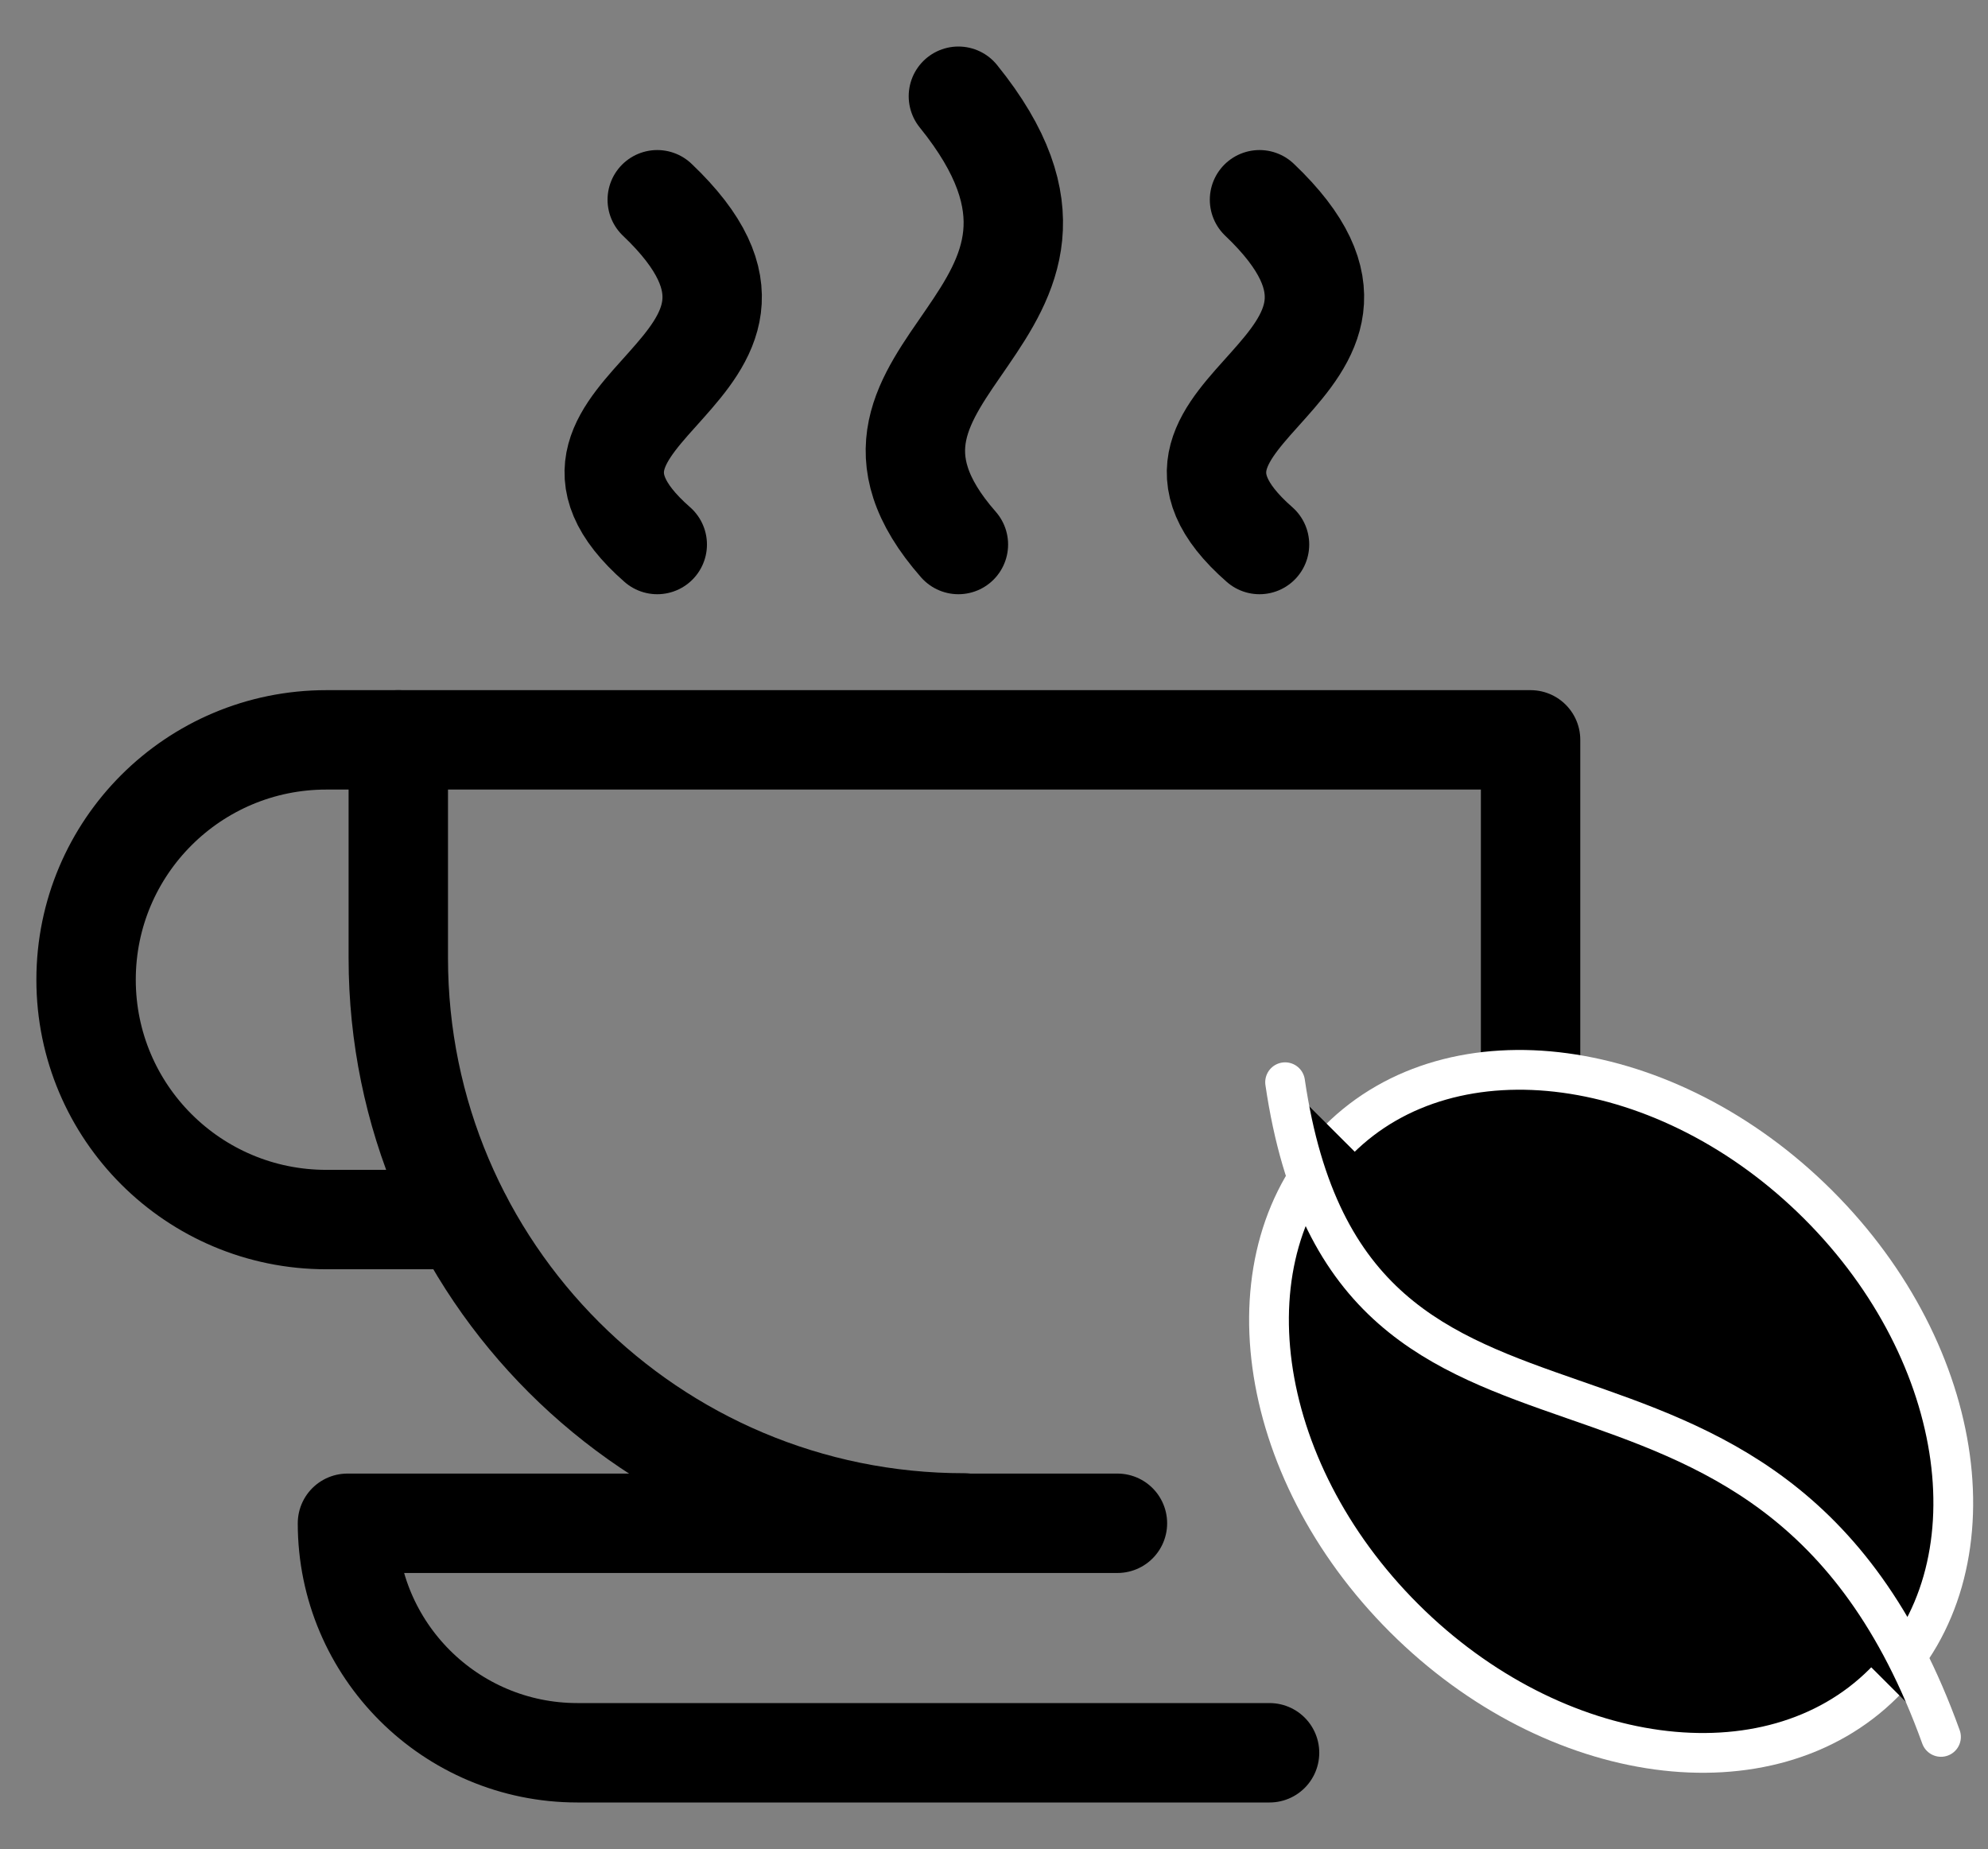 <svg width="100" height="93" viewBox="0 0 100 93" fill="none" xmlns="http://www.w3.org/2000/svg">
<rect x="0" y="0" width="100" height="93" fill="#808080" stroke="none"/>
<g clip-path="url(#clip0_3303_93)">
<path d="M76.991 53.808V37.213H20.035V48.184C20.035 63.876 32.782 76.6 48.504 76.6" stroke="black" stroke-width="5" stroke-linecap="round" stroke-linejoin="round"/>
<path d="M20.035 37.213H16.417C9.739 37.213 4.33 42.612 4.33 49.277C4.33 55.943 9.739 61.341 16.417 61.341H23.252" stroke="black" stroke-width="5" stroke-linecap="round" stroke-linejoin="round"/>
<path d="M33.061 10.047C42.174 18.709 25.148 20.462 33.061 27.388" stroke="black" stroke-width="5" stroke-linecap="round" stroke-linejoin="round"/>
<path d="M48.209 4.84C57.322 16.105 40.295 18.379 48.209 27.388" stroke="black" stroke-width="5" stroke-linecap="round" stroke-linejoin="round"/>
<path d="M63.356 10.047C72.469 18.709 55.443 20.462 63.356 27.388" stroke="black" stroke-width="5" stroke-linecap="round" stroke-linejoin="round"/>
<path d="M56.209 76.617H17.478C17.478 82.987 22.661 88.16 29.043 88.16H63.861" stroke="black" stroke-width="5" stroke-linecap="round" stroke-linejoin="round"/>
<path d="M94.742 84.662C100.495 78.92 99.025 68.144 91.459 60.592C83.893 53.04 73.096 51.573 67.344 57.315C61.591 63.056 63.061 73.833 70.627 81.385C78.193 88.936 88.99 90.404 94.742 84.662Z" fill="black" stroke="white" stroke-width="2" stroke-linecap="round" stroke-linejoin="round"/>
<path d="M64.643 54.433C68 77.294 88.904 63.13 97.635 87.362L64.643 54.433Z" fill="black"/>
<path d="M64.643 54.433C68 77.294 88.904 63.13 97.635 87.362" stroke="white" stroke-width="2" stroke-linecap="round" stroke-linejoin="round"/>
</g>
<defs>
<clipPath id="clip0_3303_93">
<rect width="100" height="92" fill="white" transform="translate(0 0.5)"/>
</clipPath>
</defs>
</svg>
